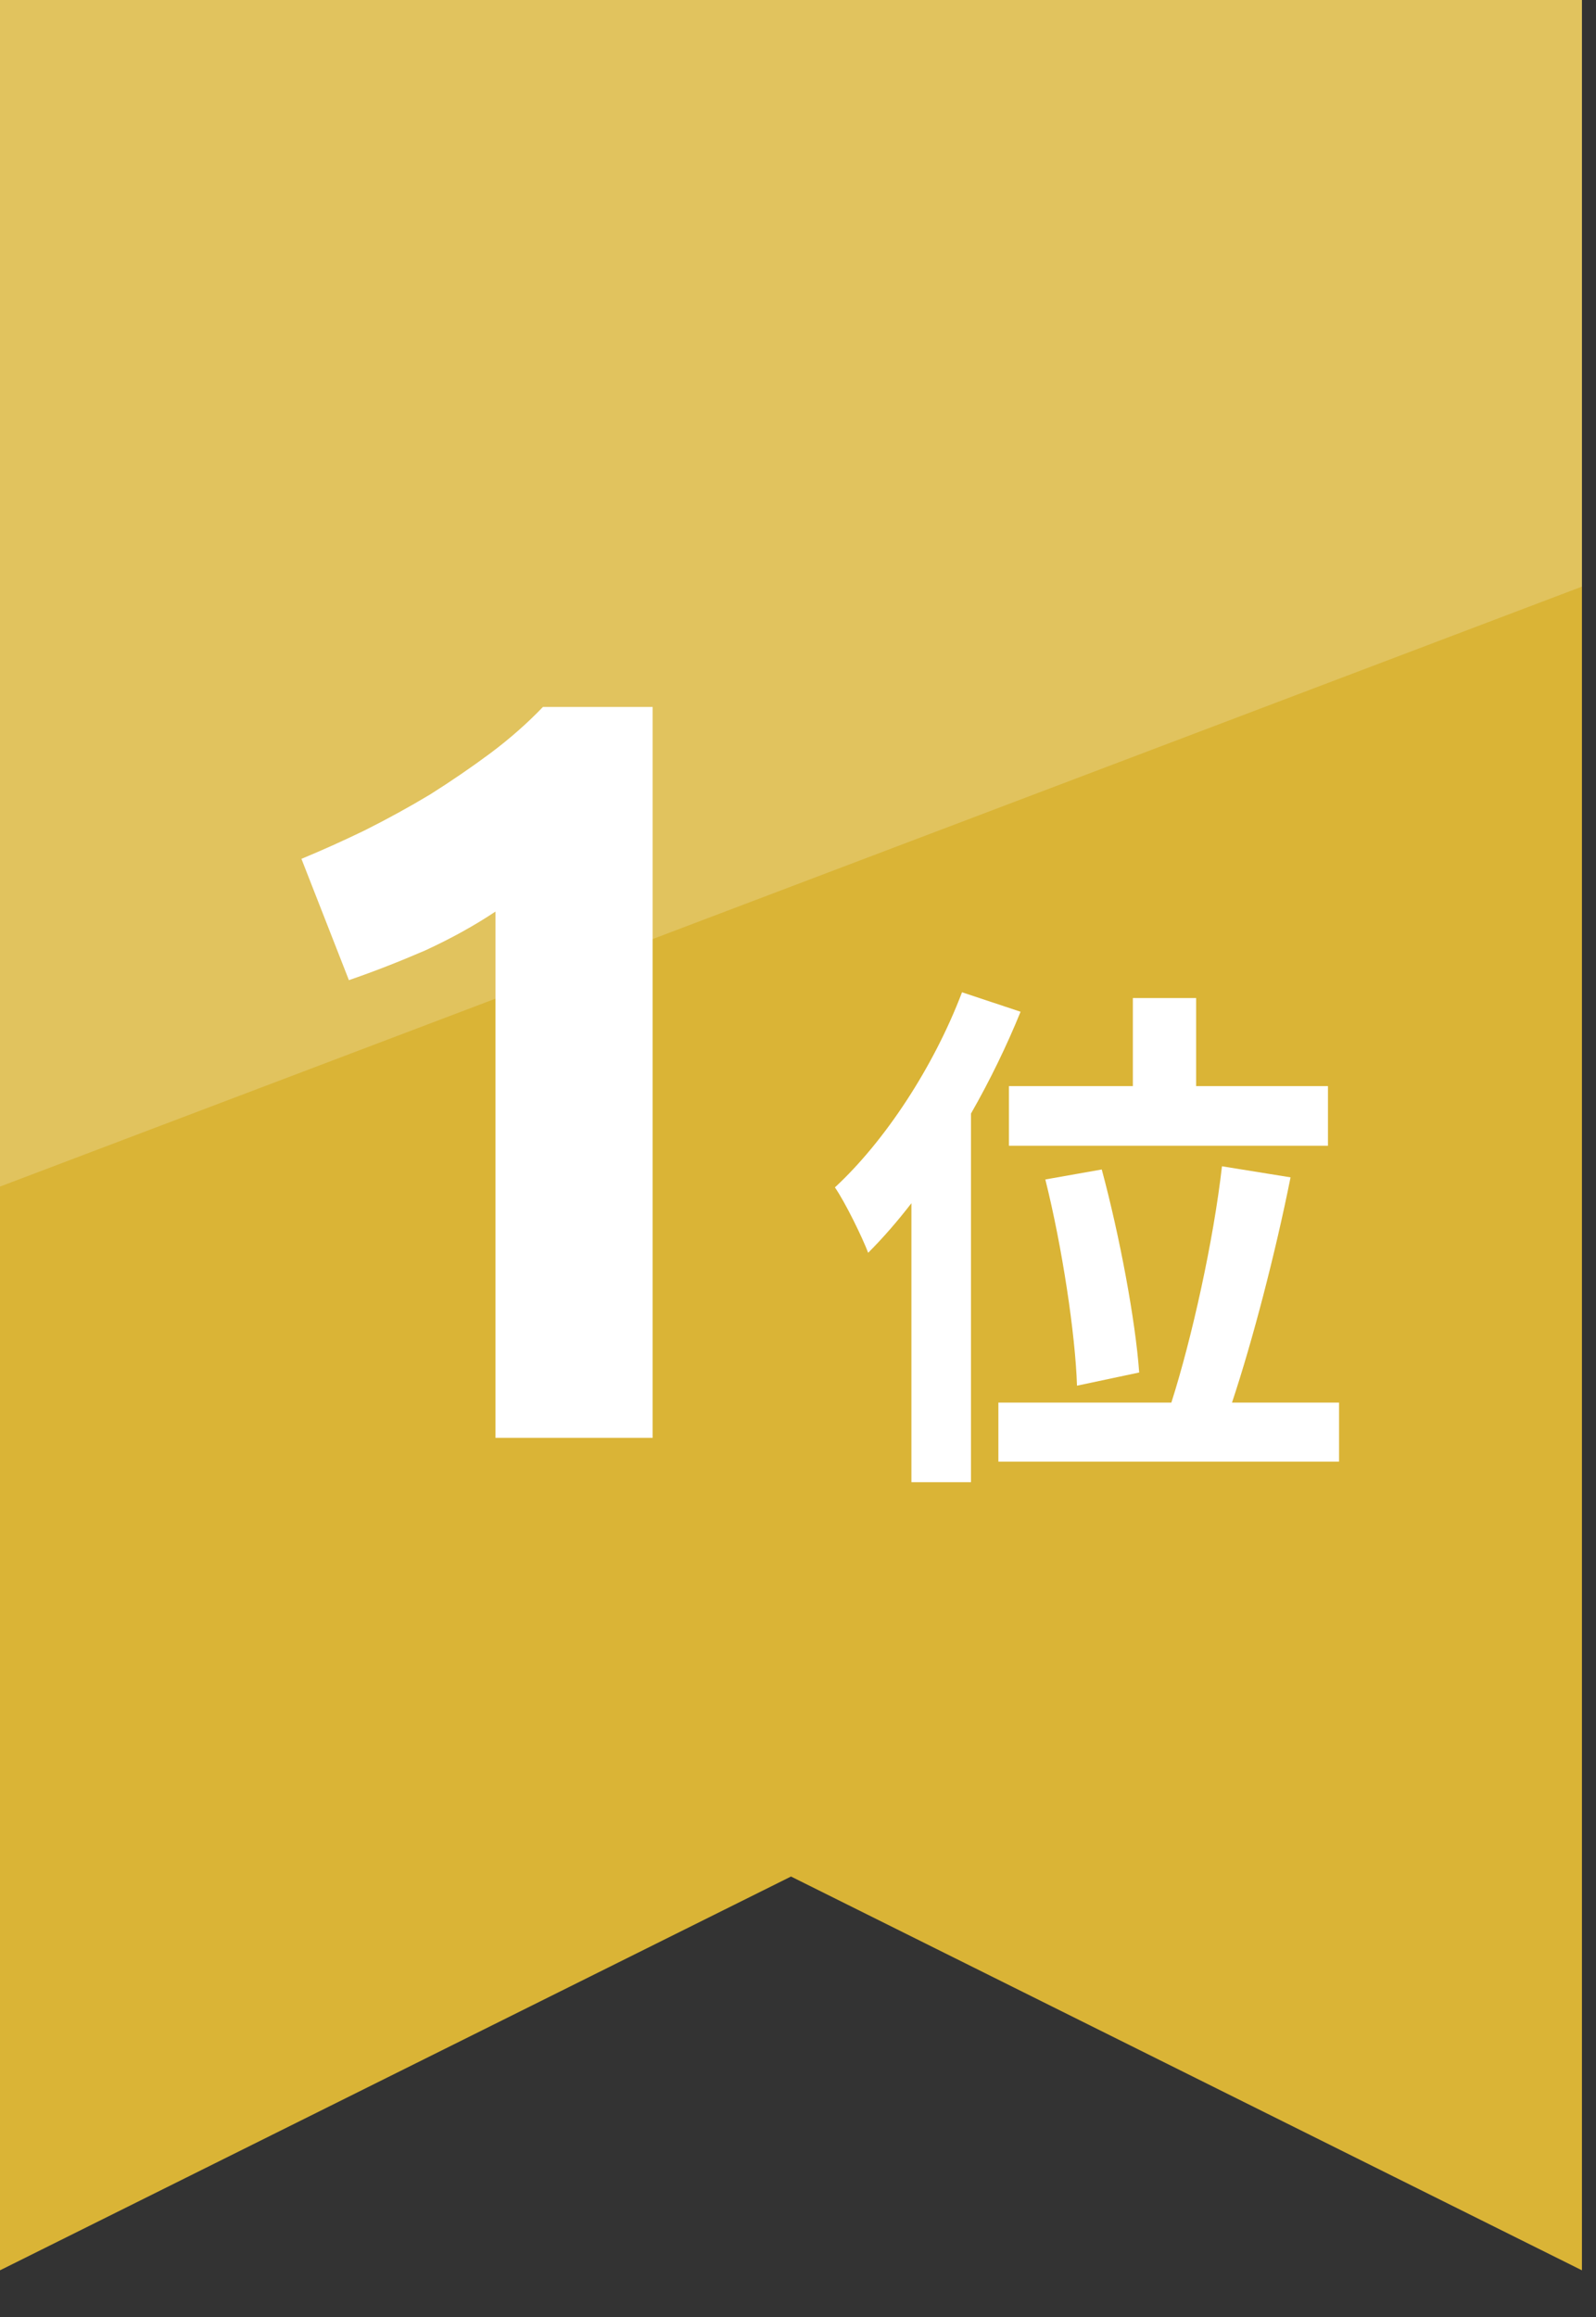 <svg width="31" height="45" viewBox="0 0 31 45" fill="none" xmlns="http://www.w3.org/2000/svg">
<rect x="0" y="0" width="31" height="45" fill="#333333" stroke="none"/>
<path d="M30.727 44.093L15.364 36.445L0 44.093V0H30.727V44.093Z" fill="#DAB436"/>
<path d="M30.727 11.393L0 23.045V0H30.727V11.393Z" fill="#E1C35E"/>
<path d="M19.597 21.094H22.004V19.384H23.233V21.094H25.794V22.252H19.597V21.094ZM22.127 26.656L20.919 26.912C20.888 25.919 20.632 24.218 20.304 22.907L21.4 22.713C21.748 24.003 22.056 25.652 22.127 26.656ZM18.686 19.271L19.823 19.65C19.556 20.306 19.229 20.982 18.86 21.627V28.786H17.703V23.368C17.426 23.727 17.149 24.044 16.863 24.331C16.75 24.034 16.422 23.358 16.217 23.061C17.19 22.16 18.133 20.726 18.686 19.271ZM23.93 27.24H26.009V28.387H19.392V27.24H22.752C23.151 25.99 23.571 24.095 23.735 22.651L25.067 22.866C24.77 24.351 24.329 26.041 23.93 27.24Z" fill="white"/>
<path d="M5.855 16.68C6.251 16.516 6.661 16.332 7.084 16.127C7.521 15.908 7.944 15.676 8.354 15.43C8.764 15.171 9.153 14.905 9.522 14.631C9.904 14.345 10.245 14.044 10.546 13.73H12.676V27.926H9.624V17.704C9.214 17.977 8.757 18.23 8.252 18.462C7.746 18.68 7.255 18.872 6.777 19.036L5.855 16.68Z" fill="white"/>
</svg>
